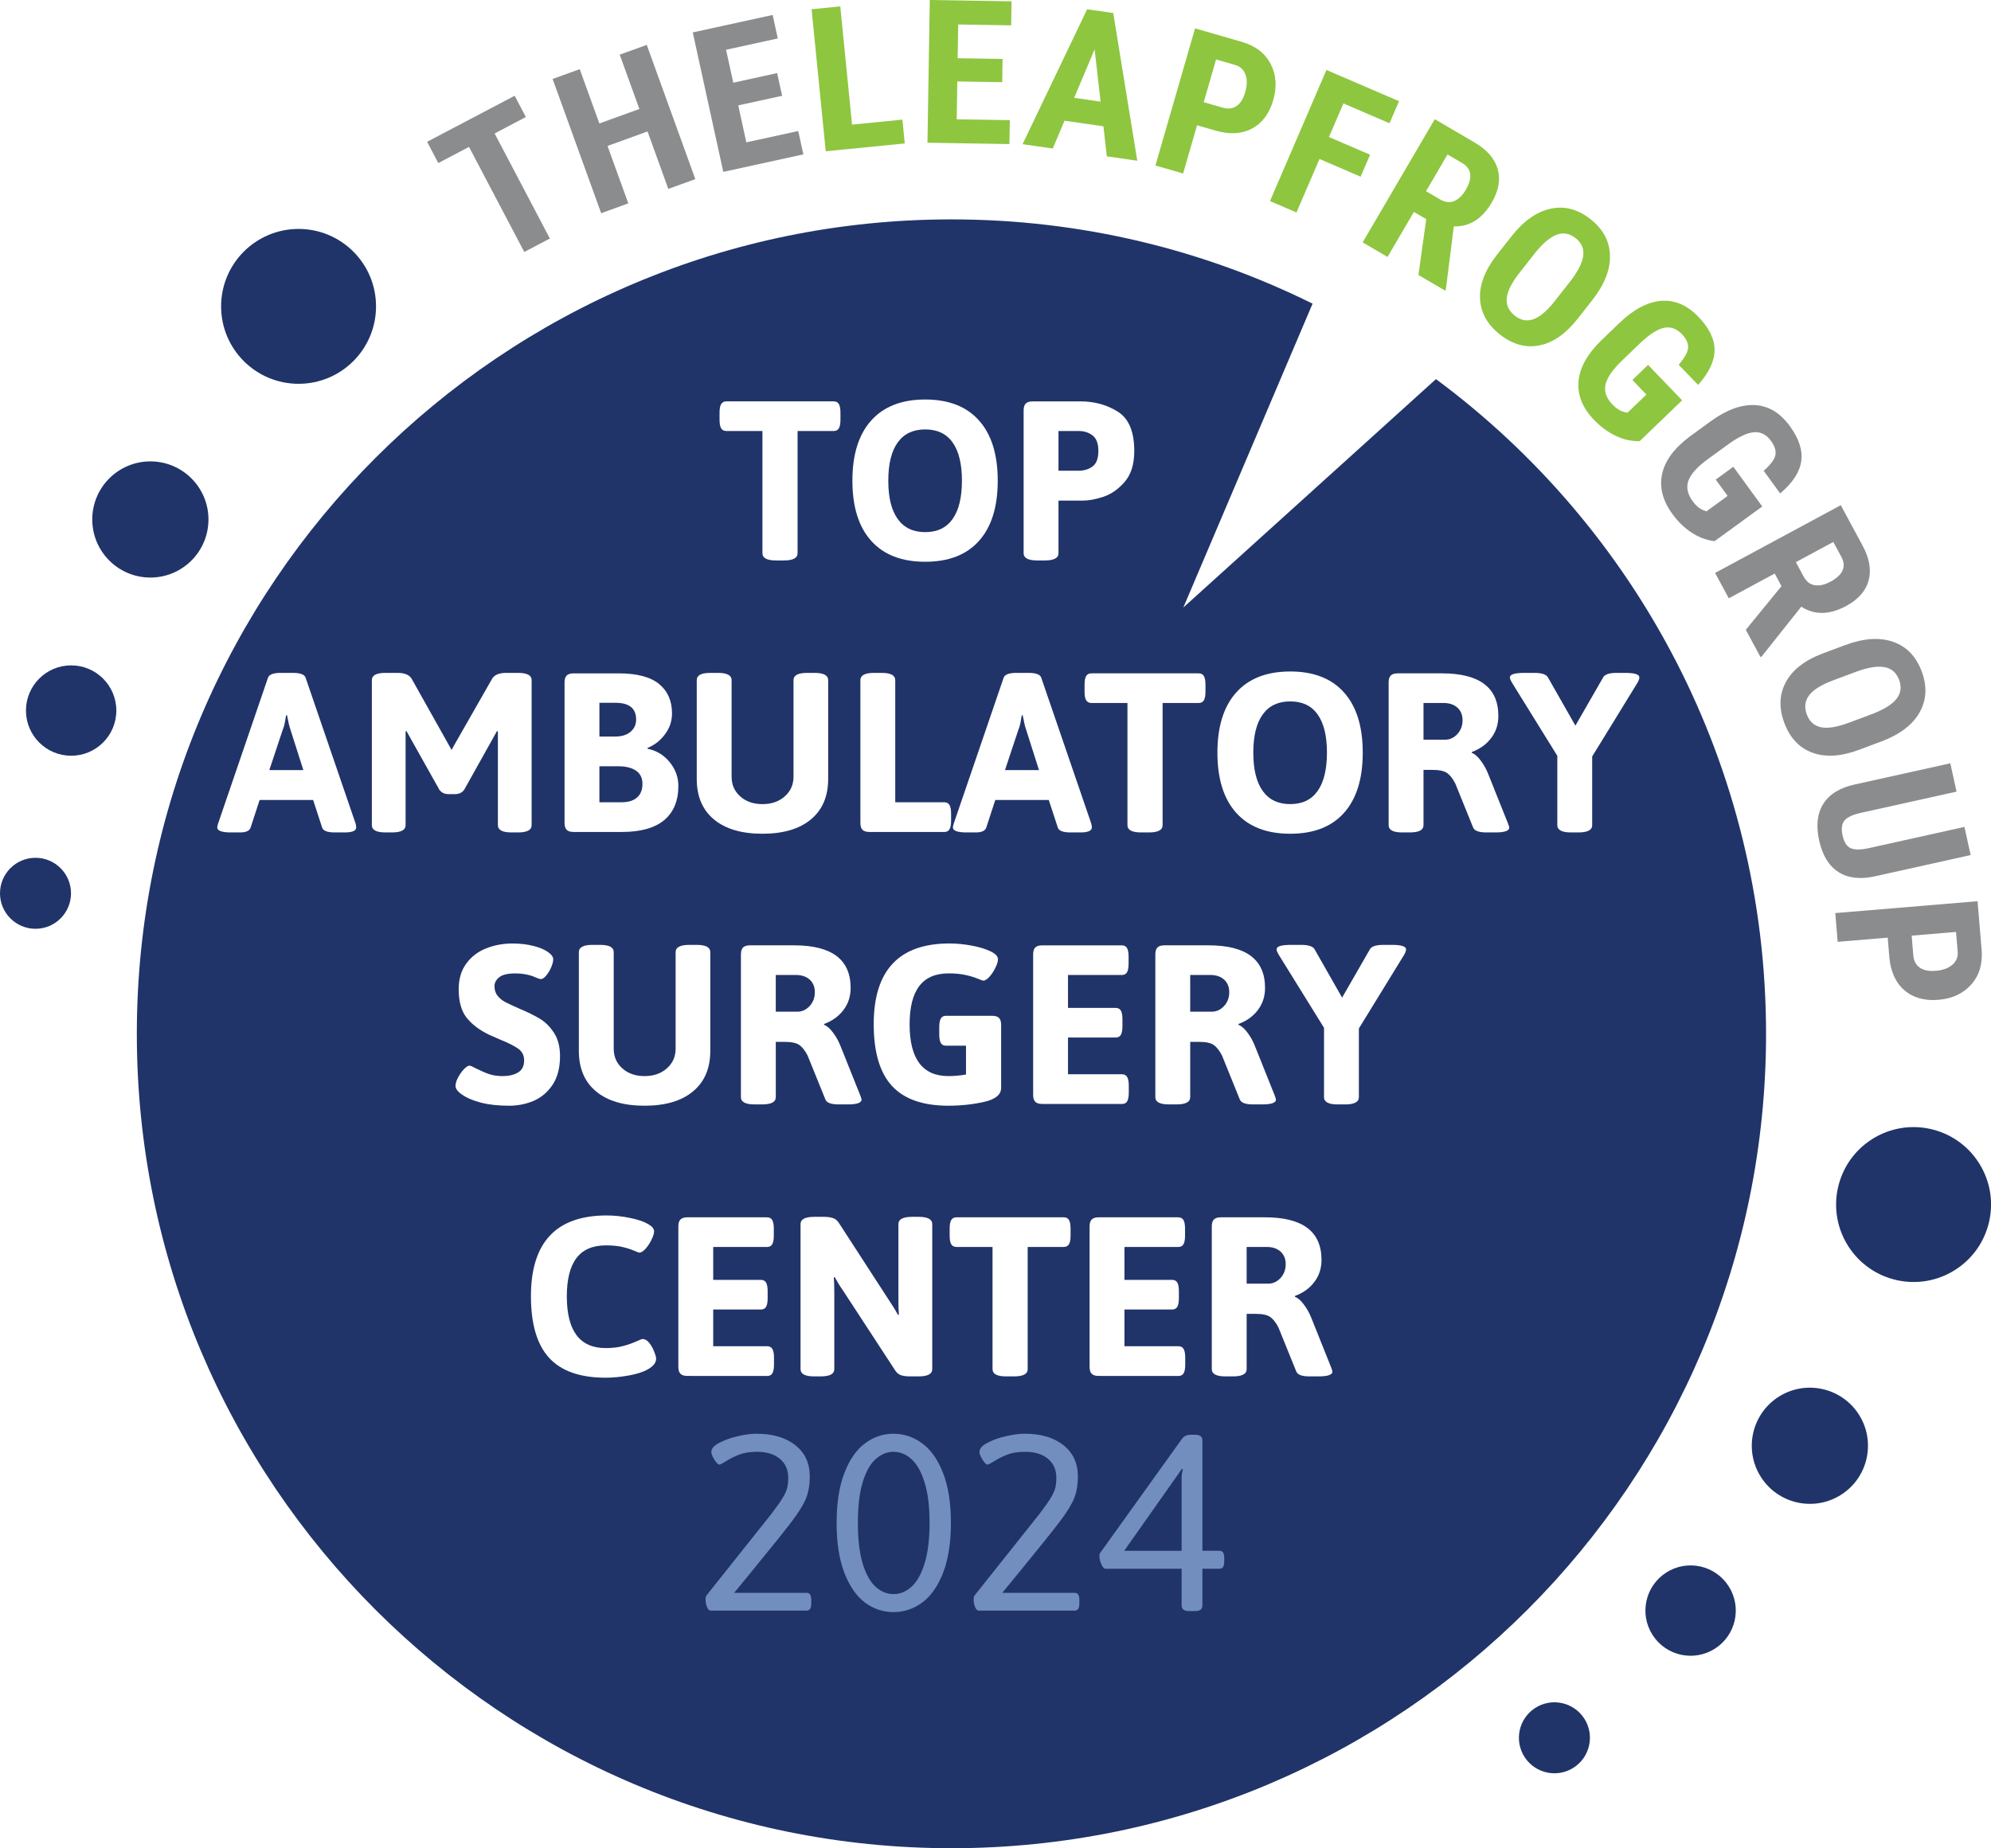 <?xml version="1.0" encoding="UTF-8"?>
<svg version="1.1" viewBox="0 0 333.73 309.87" xmlns="http://www.w3.org/2000/svg" xmlns:xlink="http://www.w3.org/1999/xlink">
 <defs>
  <g id="glyph-0-0">
   <path d="m9.766 0.078c-1.523 0-2.281-0.406-2.281-1.219v-20.484h-6.047c-0.398 0-0.688-0.148-0.875-0.453-0.18-0.301-0.266-0.781-0.266-1.438v-1.188c0-0.656 0.086-1.133 0.266-1.438 0.188-0.301 0.477-0.453 0.875-0.453h17.984c0.406 0 0.695 0.152 0.875 0.453 0.176 0.305 0.266 0.781 0.266 1.438v1.188c0 0.656-0.09 1.137-0.266 1.438-0.18 0.305-0.469 0.453-0.875 0.453h-6.047v20.484c0 0.812-0.762 1.219-2.281 1.219z"/>
  </g>
  <g id="glyph-0-1">
   <path d="m13.906 0.297c-3.93 0-6.945-1.164-9.047-3.5-2.106-2.344-3.156-5.707-3.156-10.094 0-4.383 1.051-7.75 3.156-10.094 2.102-2.344 5.117-3.516 9.047-3.516 3.926 0 6.93 1.172 9.016 3.516 2.094 2.344 3.141 5.711 3.141 10.094 0 4.387-1.047 7.75-3.141 10.094-2.086 2.336-5.09 3.5-9.016 3.5zm0-4.969c2.031 0 3.562-0.734 4.594-2.203 1.039-1.469 1.562-3.609 1.562-6.422s-0.523-4.945-1.562-6.406c-1.031-1.457-2.562-2.188-4.594-2.188-2.023 0-3.559 0.73-4.609 2.188-1.055 1.461-1.578 3.594-1.578 6.406s0.523 4.953 1.578 6.422c1.051 1.469 2.586 2.203 4.609 2.203z"/>
  </g>
  <g id="glyph-0-2">
   <path d="m4.906 0.078c-1.523 0-2.281-0.406-2.281-1.219v-23.938c0-0.531 0.117-0.914 0.359-1.156 0.238-0.238 0.625-0.359 1.156-0.359h7.984c2.375 0 4.473 0.578 6.297 1.734 1.832 1.148 2.75 3.34 2.75 6.578 0 2.231-0.539 3.961-1.609 5.188-1.062 1.23-2.258 2.062-3.578 2.5-1.312 0.43-2.477 0.641-3.484 0.641h-4.031v8.812c0 0.812-0.762 1.219-2.281 1.219zm6.953-15.047c0.906 0 1.68-0.238 2.328-0.719 0.645-0.488 0.969-1.352 0.969-2.594 0-1.238-0.324-2.102-0.969-2.594-0.648-0.5-1.422-0.75-2.328-0.75h-3.391v6.656z"/>
  </g>
  <g id="glyph-0-4">
   <path d="m2.312 0.078c-1.543 0-2.312-0.281-2.312-0.844 0-0.094 0.051-0.316 0.156-0.672l8.359-24.438c0.195-0.531 0.914-0.797 2.156-0.797h1.984c1.258 0 1.977 0.266 2.156 0.797l8.375 24.438c0.07 0.25 0.109 0.477 0.109 0.672 0 0.562-0.637 0.844-1.906 0.844h-1.672c-1.242 0-1.949-0.266-2.125-0.797l-1.516-4.641h-8.969l-1.516 4.641c-0.188 0.531-0.773 0.797-1.75 0.797zm12.125-10.453-2.156-6.766c-0.18-0.5-0.371-1.305-0.578-2.422h-0.156c-0.023 0.148-0.078 0.48-0.172 1-0.086 0.523-0.215 0.996-0.391 1.422l-2.25 6.766z"/>
  </g>
  <g id="glyph-0-5">
   <path d="m15.469-6.344c-0.656 0-1.164-0.238-1.516-0.719l-4.688-8.359c-0.324-0.562-0.602-1.055-0.828-1.484l-0.156 0.031v15.734c0 0.812-0.762 1.219-2.281 1.219h-1.094c-1.523 0-2.281-0.406-2.281-1.219v-24.312c0-0.812 0.758-1.219 2.281-1.219h2.016c1.207 0 2.004 0.34 2.391 1.016l6.312 11.25 0.375 0.656 0.344-0.656 6.422-11.25c0.375-0.676 1.172-1.016 2.391-1.016h1.969c1.52 0 2.281 0.406 2.281 1.219v24.312c0 0.812-0.762 1.219-2.281 1.219h-1.094c-1.523 0-2.281-0.406-2.281-1.219v-15.734l-0.156-0.031c-0.23 0.43-0.508 0.922-0.828 1.484l-4.672 8.359c-0.355 0.48-0.867 0.719-1.531 0.719z"/>
  </g>
  <g id="glyph-0-6">
   <path d="m4.406 0c-0.531 0-0.918-0.117-1.156-0.359-0.242-0.238-0.359-0.625-0.359-1.156v-23.562c0-0.531 0.117-0.914 0.359-1.156 0.238-0.238 0.625-0.359 1.156-0.359h7.531c3.082 0 5.348 0.594 6.797 1.781 1.445 1.188 2.172 2.836 2.172 4.938 0 1.273-0.391 2.434-1.172 3.484-0.773 1.055-1.75 1.82-2.938 2.297l0.031 0.141c1.5 0.312 2.727 1.062 3.688 2.25 0.969 1.188 1.453 2.516 1.453 3.984 0 2.492-0.793 4.402-2.375 5.734-1.586 1.324-3.961 1.984-7.125 1.984zm6.953-16c1.113 0 1.977-0.266 2.594-0.797 0.625-0.531 0.938-1.211 0.938-2.047 0-1.875-1.152-2.812-3.453-2.812h-2.703v5.656zm1.109 11.016c1.113 0 1.973-0.266 2.578-0.797 0.602-0.531 0.906-1.289 0.906-2.281 0-0.977-0.355-1.711-1.062-2.203-0.711-0.5-1.719-0.75-3.031-0.75h-3.125v6.031z"/>
  </g>
  <g id="glyph-0-7">
   <path d="m13.531 0.297c-3.5 0-6.215-0.801-8.141-2.406-1.918-1.602-2.875-3.863-2.875-6.781v-16.562c0-0.812 0.754-1.219 2.266-1.219h1.297c1.52 0 2.281 0.406 2.281 1.219v16.188c0 1.336 0.477 2.434 1.438 3.297 0.969 0.867 2.211 1.297 3.734 1.297 1.52 0 2.766-0.43 3.734-1.297 0.977-0.863 1.469-1.961 1.469-3.297v-16.188c0-0.812 0.758-1.219 2.281-1.219h1.25c1.52 0 2.281 0.406 2.281 1.219v16.562c0 2.918-0.965 5.18-2.891 6.781-1.93 1.605-4.637 2.406-8.125 2.406z"/>
  </g>
  <g id="glyph-0-8">
   <path d="m4.406 0c-0.531 0-0.918-0.117-1.156-0.359-0.242-0.238-0.359-0.625-0.359-1.156v-23.938c0-0.812 0.758-1.219 2.281-1.219h1.281c1.52 0 2.281 0.406 2.281 1.219v20.469h8.219c0.406 0 0.695 0.156 0.875 0.469 0.176 0.305 0.266 0.781 0.266 1.438v1.172c0 0.668-0.09 1.152-0.266 1.453-0.18 0.305-0.469 0.453-0.875 0.453z"/>
  </g>
  <g id="glyph-0-9">
   <path d="m4.906 0.078c-1.523 0-2.281-0.406-2.281-1.219v-23.938c0-0.531 0.117-0.914 0.359-1.156 0.238-0.238 0.625-0.359 1.156-0.359h7.406c6.312 0 9.469 2.383 9.469 7.141 0 1.418-0.402 2.652-1.203 3.703-0.793 1.055-1.875 1.836-3.25 2.344v0.141c0.488 0.18 0.984 0.605 1.484 1.281 0.508 0.668 0.926 1.406 1.25 2.219l3.344 8.359c0.133 0.336 0.203 0.574 0.203 0.719 0 0.23-0.195 0.418-0.578 0.562-0.375 0.133-0.945 0.203-1.703 0.203h-1.562c-1.242 0-1.977-0.266-2.203-0.797l-3-7.406c-0.438-0.844-0.902-1.43-1.391-1.766-0.492-0.344-1.309-0.516-2.453-0.516h-1.484v9.266c0 0.812-0.762 1.219-2.281 1.219zm7.172-15.547c0.789 0 1.477-0.312 2.062-0.938 0.582-0.633 0.875-1.41 0.875-2.328 0-0.883-0.289-1.586-0.859-2.109-0.574-0.52-1.355-0.781-2.344-0.781h-3.344v6.156z"/>
  </g>
  <g id="glyph-0-10">
   <path d="m10 0.078c-1.523 0-2.281-0.406-2.281-1.219v-11.625l-7.562-12.203c-0.258-0.426-0.391-0.742-0.391-0.953 0-0.5 0.812-0.75 2.438-0.75h1.641c1.238 0 2 0.242 2.281 0.719l4.625 8.125 4.672-8.125c0.281-0.477 1.039-0.719 2.281-0.719h1.375c1.594 0 2.391 0.25 2.391 0.75 0 0.262-0.117 0.578-0.344 0.953l-7.562 12.312v11.516c0 0.812-0.762 1.219-2.281 1.219z"/>
  </g>
  <g id="glyph-0-11">
   <path d="m9.766 0.297c-1.805 0-3.375-0.18-4.719-0.531-1.336-0.352-2.383-0.805-3.141-1.359-0.711-0.477-1.062-0.961-1.062-1.453 0-0.375 0.133-0.828 0.406-1.359 0.281-0.531 0.609-1 0.984-1.406 0.383-0.406 0.703-0.609 0.953-0.609 0.156 0 0.508 0.152 1.062 0.453 0.812 0.406 1.547 0.727 2.203 0.953 0.664 0.23 1.441 0.344 2.328 0.344 0.988 0 1.828-0.195 2.516-0.594 0.695-0.395 1.047-1.082 1.047-2.062 0-0.812-0.324-1.453-0.969-1.922-0.648-0.469-1.688-0.992-3.125-1.578l-1.75-0.766c-1.594-0.758-2.852-1.703-3.766-2.828-0.906-1.125-1.359-2.727-1.359-4.812 0-1.719 0.422-3.148 1.266-4.297 0.844-1.156 1.945-2.004 3.312-2.547 1.375-0.551 2.848-0.828 4.422-0.828 1.289 0 2.461 0.137 3.516 0.406 1.051 0.262 1.879 0.609 2.484 1.047 0.562 0.398 0.844 0.797 0.844 1.203 0 0.355-0.117 0.805-0.344 1.344-0.23 0.531-0.512 0.996-0.844 1.391-0.324 0.387-0.625 0.578-0.906 0.578-0.125 0-0.336-0.062-0.625-0.188-0.293-0.125-0.543-0.227-0.75-0.312-0.906-0.301-1.855-0.453-2.844-0.453-1.312 0-2.231 0.219-2.75 0.656-0.523 0.43-0.781 0.918-0.781 1.469 0 0.668 0.176 1.215 0.531 1.641 0.352 0.43 0.781 0.777 1.281 1.047 0.508 0.262 1.258 0.609 2.25 1.047 1.445 0.605 2.625 1.184 3.531 1.734 0.914 0.543 1.707 1.328 2.375 2.359 0.676 1.023 1.016 2.328 1.016 3.922 0 1.949-0.414 3.543-1.234 4.781-0.824 1.242-1.883 2.141-3.172 2.703-1.293 0.551-2.688 0.828-4.188 0.828z"/>
  </g>
  <g id="glyph-0-12">
   <path d="m21.547-14.781c0.531 0 0.914 0.121 1.156 0.359 0.238 0.242 0.359 0.625 0.359 1.156v10.562c0 1.148-0.953 1.934-2.859 2.359-1.898 0.426-3.891 0.641-5.984 0.641-4.262 0-7.414-1.102-9.453-3.312-2.043-2.219-3.062-5.672-3.062-10.359 0-9.02 4.234-13.531 12.703-13.531 1.164 0 2.379 0.117 3.641 0.344 1.27 0.23 2.332 0.547 3.188 0.953 0.863 0.406 1.297 0.859 1.297 1.359 0 0.355-0.141 0.82-0.422 1.391-0.273 0.574-0.605 1.086-1 1.531-0.398 0.438-0.746 0.656-1.047 0.656-0.074 0-0.391-0.113-0.953-0.344-0.555-0.227-1.23-0.43-2.031-0.609-0.793-0.176-1.727-0.266-2.797-0.266-2.231 0-3.883 0.715-4.953 2.141-1.074 1.418-1.609 3.555-1.609 6.406 0 5.781 2.164 8.672 6.5 8.672 1.008 0 1.992-0.086 2.953-0.266v-4.828h-3.344c-0.406 0-0.699-0.148-0.875-0.453-0.18-0.301-0.266-0.785-0.266-1.453v-1.203c0-0.664 0.086-1.148 0.266-1.453 0.176-0.301 0.469-0.453 0.875-0.453z"/>
  </g>
  <g id="glyph-0-13">
   <path d="m4.406 0c-0.531 0-0.918-0.117-1.156-0.359-0.242-0.238-0.359-0.625-0.359-1.156v-23.562c0-0.531 0.117-0.914 0.359-1.156 0.238-0.238 0.625-0.359 1.156-0.359h13.344c0.406 0 0.695 0.152 0.875 0.453 0.176 0.305 0.266 0.781 0.266 1.438v1.188c0 0.656-0.09 1.137-0.266 1.438-0.18 0.305-0.469 0.453-0.875 0.453h-9.016v5.516h7.984c0.406 0 0.695 0.152 0.875 0.453 0.176 0.305 0.266 0.781 0.266 1.438v1.188c0 0.656-0.09 1.137-0.266 1.438-0.18 0.305-0.469 0.453-0.875 0.453h-7.984v6.156h9.047c0.406 0 0.695 0.156 0.875 0.469 0.176 0.305 0.266 0.781 0.266 1.438v1.172c0 0.668-0.09 1.152-0.266 1.453-0.18 0.305-0.469 0.453-0.875 0.453z"/>
  </g>
  <g id="glyph-0-14">
   <path d="m14.219 0.297c-4.262 0-7.414-1.102-9.453-3.312-2.043-2.219-3.062-5.672-3.062-10.359 0-9.02 4.234-13.531 12.703-13.531 1.258 0 2.547 0.137 3.859 0.406 1.32 0.262 2.352 0.609 3.094 1.047 0.656 0.375 0.984 0.777 0.984 1.203 0 0.355-0.141 0.82-0.422 1.391-0.273 0.574-0.605 1.086-1 1.531-0.398 0.438-0.746 0.656-1.047 0.656-0.074 0-0.383-0.113-0.922-0.344-0.531-0.227-1.18-0.43-1.938-0.609-0.75-0.176-1.664-0.266-2.734-0.266-2.231 0-3.883 0.715-4.953 2.141-1.074 1.418-1.609 3.555-1.609 6.406 0 5.781 2.164 8.672 6.5 8.672 1.133 0 2.117-0.113 2.953-0.344 0.844-0.227 1.656-0.52 2.438-0.875 0.406-0.195 0.68-0.297 0.828-0.297 0.383 0 0.75 0.215 1.094 0.641 0.344 0.43 0.617 0.918 0.828 1.469 0.219 0.543 0.328 0.938 0.328 1.188 0 0.656-0.445 1.242-1.328 1.75-0.836 0.48-1.938 0.84-3.312 1.078-1.367 0.238-2.641 0.359-3.828 0.359z"/>
  </g>
  <g id="glyph-0-15">
   <path d="m4.906 0.078c-1.523 0-2.281-0.406-2.281-1.219v-24.312c0-0.812 0.758-1.219 2.281-1.219h1.625c0.613 0 1.117 0.07 1.516 0.203 0.406 0.137 0.738 0.406 1 0.812l8.547 13.188c0.508 0.742 0.969 1.492 1.375 2.25l0.141-0.047c-0.055-0.582-0.078-1.441-0.078-2.578v-12.609c0-0.812 0.758-1.219 2.281-1.219h1.109c1.52 0 2.281 0.406 2.281 1.219v24.312c0 0.812-0.762 1.219-2.281 1.219h-1.453c-0.605 0-1.109-0.07-1.516-0.203-0.406-0.145-0.734-0.422-0.984-0.828l-8.734-13.375c-0.512-0.727-0.969-1.473-1.375-2.234l-0.156 0.031c0.051 0.586 0.078 1.445 0.078 2.578v12.812c0 0.812-0.762 1.219-2.281 1.219z"/>
  </g>
  <g id="glyph-1-0">
   <path d="m2.984 0c-0.23 0-0.43-0.191-0.594-0.578-0.168-0.395-0.25-0.816-0.25-1.266 0-0.363 0.055-0.602 0.172-0.719l10.828-13.609c0.875-1.145 1.516-2.051 1.922-2.719 0.406-0.676 0.66-1.242 0.766-1.703 0.113-0.469 0.172-1.023 0.172-1.672 0-1.344-0.469-2.406-1.406-3.188s-2.219-1.172-3.844-1.172c-1.18 0-2.168 0.156-2.969 0.469-0.793 0.305-1.578 0.703-2.359 1.203-0.512 0.312-0.836 0.469-0.969 0.469-0.199 0-0.477-0.27-0.828-0.812-0.344-0.551-0.516-0.984-0.516-1.297 0-0.551 0.43-1.055 1.297-1.516 0.875-0.469 1.91-0.844 3.109-1.125 1.207-0.281 2.258-0.422 3.156-0.422 2.738 0 4.91 0.641 6.516 1.922 1.613 1.273 2.422 3.012 2.422 5.219 0 1.406-0.211 2.637-0.625 3.688-0.418 1.043-1.227 2.352-2.422 3.922-1.188 1.562-3.375 4.293-6.562 8.188l-3.062 3.734h12.094c0.301 0 0.516 0.102 0.641 0.297 0.125 0.199 0.188 0.523 0.188 0.969v0.453c0 0.449-0.062 0.773-0.188 0.969-0.125 0.199-0.34 0.297-0.641 0.297z"/>
  </g>
  <g id="glyph-1-1">
   <path d="m11.172 0.25c-1.762 0-3.359-0.535-4.797-1.609-1.43-1.082-2.574-2.742-3.438-4.984-0.867-2.238-1.297-5.023-1.297-8.359 0-3.332 0.43-6.117 1.297-8.359 0.863-2.238 2.008-3.894 3.438-4.969 1.438-1.082 3.035-1.625 4.797-1.625 1.758 0 3.367 0.543 4.828 1.625 1.457 1.074 2.617 2.731 3.484 4.969 0.875 2.242 1.312 5.027 1.312 8.359 0 3.336-0.438 6.121-1.312 8.359-0.867 2.242-2.027 3.902-3.484 4.984-1.461 1.074-3.07 1.609-4.828 1.609zm0-3.016c1.094 0 2.094-0.406 3-1.219 0.914-0.812 1.648-2.109 2.203-3.891 0.562-1.781 0.844-4.055 0.844-6.828 0-2.769-0.281-5.039-0.844-6.812-0.555-1.781-1.289-3.078-2.203-3.891-0.906-0.812-1.906-1.219-3-1.219-1.062 0-2.055 0.402-2.969 1.203-0.906 0.793-1.637 2.086-2.188 3.875-0.543 1.793-0.812 4.074-0.812 6.844 0 2.773 0.27 5.055 0.812 6.844 0.551 1.793 1.281 3.09 2.188 3.891 0.914 0.805 1.906 1.203 2.969 1.203z"/>
  </g>
  <g id="glyph-1-2">
   <path d="m15.797 0.078c-0.844 0-1.266-0.305-1.266-0.922v-6.172h-12.766c-0.23 0-0.461-0.25-0.688-0.75-0.219-0.508-0.328-0.973-0.328-1.391 0-0.25 0.031-0.406 0.094-0.469l13.812-19.266c0.312-0.395 0.789-0.594 1.438-0.594h0.672c0.832 0 1.25 0.309 1.25 0.922v18.531h2.812c0.312 0 0.531 0.102 0.656 0.297 0.125 0.188 0.188 0.508 0.188 0.953v0.5c0 0.449-0.062 0.773-0.188 0.969-0.125 0.199-0.344 0.297-0.656 0.297h-2.812v6.172c0 0.617-0.418 0.922-1.25 0.922zm-1.266-10.109v-12.359c0-0.301 0.066-0.734 0.203-1.297l-0.156-0.078-9.672 13.734z"/>
  </g>
 </defs>
 <path d="m240.7 63.559-42.352 38.297 21.664-50.945c-18.242-9.039-38.789-14.129-60.527-14.129-75.414 0-136.55 61.133-136.55 136.55 0 75.41 61.133 136.54 136.55 136.54 75.41 0 136.54-61.133 136.54-136.54 0-44.988-21.762-84.895-55.328-109.77" fill="#203469"/>
 <g fill="#8b8c8e">
  <path d="m88.141 19.621-5.234 2.754 9.262 17.617-4.289 2.254-9.266-17.617-5.148 2.711-1.875-3.566 14.676-7.719z"/>
  <path d="m116.55 30.031-4.527 1.641-3.484-9.633-6.707 2.43 3.484 9.629-4.547 1.645-8.141-22.504 4.543-1.645 3.297 9.102 6.707-2.426-3.297-9.105 4.531-1.637z"/>
  <path d="m131.1 16.062-7.356 1.605 1.355 6.199 8.703-1.902 0.855 3.918-13.422 2.934-5.113-23.379 13.391-2.93 0.859 3.938-8.672 1.895 1.211 5.523 7.352-1.609z"/>
 </g>
 <g fill="#8ec640">
  <path d="m142.82 20.895 8.441-0.84 0.395 3.992-13.246 1.316-2.371-23.812 4.809-0.48z"/>
  <path d="m167.99 13.777-7.527-0.121-0.102 6.344 8.906 0.145-0.066 4.008-13.738-0.223 0.387-23.93 13.707 0.223-0.066 4.027-8.875-0.145-0.09 5.656 7.527 0.121z"/>
  <path d="m180.05 16.402 4.426 0.637-0.996-8.762zm4.906 4.777-6.523-0.941-1.969 4.664-5.059-0.73 10.82-22.617 4.375 0.629 4.031 24.762-5.106-0.734z"/>
  <path d="m201.77 17.133 3.191 0.922c0.883 0.258 1.648 0.164 2.301-0.273 0.652-0.441 1.137-1.211 1.457-2.316 0.332-1.148 0.348-2.133 0.051-2.953-0.301-0.824-0.863-1.359-1.691-1.609l-3.238-0.938zm-1.117 3.871-2.34 8.082-4.641-1.34 6.644-22.992 7.832 2.266c2.273 0.656 3.883 1.883 4.828 3.688 0.945 1.801 1.094 3.828 0.441 6.082-0.652 2.25-1.832 3.836-3.547 4.758-1.715 0.918-3.758 1.035-6.125 0.352z"/>
  <path d="m228.07 29.625-6.898-2.969-3.859 8.969-4.438-1.91 9.461-21.984 12.168 5.238-1.594 3.699-7.727-3.328-2.426 5.633 6.898 2.969z"/>
  <path d="m239.03 32.055 2.367 1.387c0.832 0.484 1.617 0.574 2.359 0.266 0.738-0.312 1.379-0.93 1.922-1.855 1.211-2.07 1.008-3.582-0.609-4.527l-2.438-1.426zm0.035 4.688-2.07-1.211-4.418 7.547-4.168-2.441 12.086-20.656 6.652 3.894c2.09 1.223 3.387 2.707 3.894 4.457 0.504 1.75 0.176 3.625-0.992 5.617-1.605 2.746-3.727 4.082-6.363 4.012l-1.332 10.57-0.113 0.199-4.484-2.625z"/>
  <path d="m263.12 47.281c1.332-1.699 2.082-3.152 2.25-4.356 0.168-1.207-0.258-2.211-1.273-3.008-1.012-0.793-2.07-0.98-3.176-0.562-1.109 0.418-2.312 1.438-3.609 3.051l-2.629 3.348c-1.293 1.648-2 3.055-2.121 4.219-0.121 1.164 0.332 2.152 1.355 2.957 0.992 0.777 2.027 0.977 3.109 0.59 1.082-0.383 2.258-1.371 3.523-2.969zm1.336 6.148c-1.984 2.523-4.121 4.016-6.41 4.477-2.289 0.457-4.496-0.145-6.613-1.812-2.113-1.656-3.227-3.648-3.348-5.981-0.121-2.332 0.789-4.746 2.727-7.254l2.527-3.219c2.031-2.582 4.215-4.133 6.551-4.644 2.34-0.512 4.574 0.07 6.703 1.742 2.094 1.645 3.184 3.652 3.269 6.027 0.086 2.371-0.871 4.856-2.879 7.445z"/>
  <path d="m274.84 73.965c-1.375 0.027-2.711-0.27-4.016-0.891-1.309-0.625-2.519-1.516-3.633-2.676-1.91-1.984-2.777-4.113-2.606-6.391 0.172-2.281 1.418-4.566 3.734-6.852l3.102-2.984c2.375-2.289 4.707-3.527 6.988-3.727 2.285-0.195 4.383 0.703 6.297 2.691 1.801 1.871 2.695 3.727 2.688 5.57-0.012 1.84-0.93 3.785-2.758 5.832l-3.258-3.387c1.004-1.152 1.531-2.102 1.582-2.848 0.047-0.746-0.297-1.508-1.043-2.281-0.906-0.938-1.906-1.293-3-1.059-1.098 0.238-2.406 1.066-3.922 2.496l-3.125 3.008c-1.574 1.512-2.488 2.848-2.754 4.004-0.262 1.156 0.125 2.273 1.156 3.344 0.66 0.691 1.336 1.113 2.023 1.273l0.508 0.102 3.164-3.039-2.348-2.441 2.629-2.531 5.707 5.938z"/>
 </g>
 <g fill="#8b8c8e">
  <path d="m287.4 90.73c-1.363-0.16-2.648-0.641-3.856-1.434-1.211-0.793-2.289-1.844-3.234-3.144-1.617-2.227-2.188-4.453-1.707-6.688 0.484-2.234 2.027-4.328 4.633-6.277l3.481-2.535c2.668-1.938 5.144-2.852 7.434-2.734 2.285 0.117 4.242 1.293 5.867 3.527 1.527 2.102 2.164 4.059 1.902 5.883-0.258 1.82-1.434 3.621-3.527 5.402l-2.766-3.801c1.152-1.004 1.805-1.871 1.957-2.602 0.152-0.734-0.09-1.535-0.723-2.402-0.766-1.055-1.707-1.543-2.828-1.461-1.117 0.082-2.527 0.73-4.223 1.938l-3.508 2.551c-1.766 1.285-2.856 2.481-3.273 3.59-0.418 1.113-0.191 2.269 0.688 3.477 0.562 0.77 1.172 1.281 1.828 1.535l0.492 0.172 3.547-2.582-1.992-2.738 2.953-2.148 4.844 6.66z"/>
  <path d="m301.02 94.25 1.305 2.414c0.457 0.852 1.082 1.336 1.875 1.453 0.793 0.121 1.66-0.074 2.609-0.582 2.109-1.141 2.723-2.535 1.832-4.184l-1.344-2.488zm-2.406 4.023-1.137-2.113-7.699 4.152-2.293-4.254 21.066-11.359 3.656 6.785c1.152 2.129 1.488 4.074 1.008 5.832-0.477 1.758-1.734 3.188-3.766 4.285-2.801 1.508-5.305 1.547-7.519 0.113l-6.633 8.34-0.203 0.109-2.465-4.57z"/>
  <path d="m313.66 119.77c2.023-0.758 3.418-1.605 4.191-2.551 0.77-0.941 0.93-2.019 0.477-3.231-0.449-1.199-1.254-1.91-2.418-2.129-1.168-0.223-2.723 0.019-4.672 0.723l-3.988 1.492c-1.961 0.73-3.293 1.562-4.004 2.496-0.711 0.934-0.836 2.012-0.383 3.231 0.441 1.18 1.223 1.887 2.348 2.125 1.121 0.234 2.641 0 4.555-0.703zm-2.059 5.945c-3.008 1.121-5.609 1.285-7.805 0.484-2.191-0.801-3.762-2.465-4.707-4.988-0.938-2.516-0.852-4.801 0.258-6.852 1.113-2.055 3.144-3.644 6.106-4.773l3.832-1.43c3.082-1.152 5.754-1.336 8.016-0.555 2.262 0.777 3.867 2.438 4.816 4.973 0.93 2.496 0.816 4.777-0.348 6.848-1.16 2.074-3.273 3.691-6.336 4.859z"/>
  <path d="m330.32 143.36-16.176 3.59c-2.434 0.516-4.441 0.258-6.023-0.77-1.582-1.031-2.644-2.777-3.191-5.238-0.555-2.5-0.324-4.559 0.688-6.168 1.012-1.613 2.754-2.691 5.227-3.238l16.062-3.562 1.051 4.75-16.078 3.566c-1.328 0.293-2.227 0.719-2.699 1.27-0.469 0.555-0.582 1.395-0.332 2.516 0.25 1.125 0.699 1.832 1.355 2.125 0.652 0.293 1.625 0.301 2.91 0.027l16.16-3.586z"/>
  <path d="m320.43 156.87 0.277 3.309c0.078 0.914 0.438 1.602 1.078 2.051 0.641 0.453 1.539 0.633 2.684 0.535 1.191-0.098 2.117-0.434 2.777-1.008 0.664-0.57 0.961-1.289 0.902-2.152l-0.281-3.359zm-4.012 0.336-8.387 0.699-0.402-4.816 23.848-1.992 0.68 8.121c0.195 2.359-0.379 4.301-1.723 5.828-1.348 1.527-3.188 2.387-5.523 2.582-2.336 0.195-4.242-0.344-5.711-1.617s-2.309-3.141-2.516-5.598z"/>
 </g>
 <g fill="#203469">
  <path d="m37.062 51.363c0-7.168 5.812-12.98 12.984-12.98s12.984 5.812 12.984 12.98c0 7.172-5.812 12.984-12.984 12.984s-12.984-5.812-12.984-12.984"/>
  <path d="m15.465 87.094c0-5.379 4.363-9.738 9.738-9.738 5.379 0 9.738 4.359 9.738 9.738 0 5.379-4.359 9.738-9.738 9.738-5.375 0-9.738-4.359-9.738-9.738"/>
  <path d="m4.352 119.13c0-4.18 3.391-7.574 7.574-7.574s7.574 3.394 7.574 7.574c0 4.184-3.391 7.574-7.574 7.574s-7.574-3.391-7.574-7.574"/>
  <path d="m0 149.77c0-3.289 2.664-5.953 5.949-5.953 3.289 0 5.953 2.664 5.953 5.953 0 3.285-2.664 5.949-5.953 5.949-3.285 0-5.949-2.664-5.949-5.949"/>
  <path d="m327.75 212.89c6.043-3.863 7.805-11.895 3.938-17.934-3.863-6.039-11.895-7.805-17.934-3.938-6.039 3.863-7.805 11.895-3.938 17.934 3.863 6.039 11.895 7.805 17.934 3.938"/>
  <path d="m308.62 250.6c4.531-2.898 5.852-8.922 2.953-13.453-2.898-4.527-8.922-5.852-13.453-2.953-4.527 2.898-5.852 8.922-2.949 13.453 2.898 4.527 8.918 5.852 13.449 2.953"/>
  <path d="m287.46 276.41c3.523-2.254 4.551-6.941 2.297-10.461-2.254-3.527-6.938-4.555-10.461-2.297-3.523 2.254-4.555 6.938-2.297 10.461 2.254 3.523 6.938 4.551 10.461 2.297"/>
  <path d="m263.76 296.37c2.766-1.77 3.574-5.453 1.805-8.219-1.773-2.769-5.453-3.578-8.223-1.805-2.766 1.77-3.574 5.449-1.805 8.219 1.773 2.769 5.453 3.578 8.223 1.805"/>
 </g>
 <g transform="translate(-33.793 -41.945)" fill="#fff">
  <use x="154.107" y="135.832" xlink:href="#glyph-0-0"/>
  <use x="174.969" y="135.832" xlink:href="#glyph-0-1"/>
  <use x="202.747" y="135.832" xlink:href="#glyph-0-2"/>
  <use x="224.407" y="135.832" xlink:href="#glyph-0-3"/>
  <use x="70.203" y="181.432" xlink:href="#glyph-0-4"/>
  <use x="93.497" y="181.432" xlink:href="#glyph-0-5"/>
  <use x="125.531" y="181.432" xlink:href="#glyph-0-6"/>
  <use x="148.065" y="181.432" xlink:href="#glyph-0-7"/>
  <use x="175.121" y="181.432" xlink:href="#glyph-0-8"/>
  <use x="193.513" y="181.432" xlink:href="#glyph-0-4"/>
  <use x="215.291" y="181.432" xlink:href="#glyph-0-0"/>
  <use x="236.153" y="181.432" xlink:href="#glyph-0-1"/>
  <use x="263.931" y="181.432" xlink:href="#glyph-0-9"/>
  <use x="287.111" y="181.432" xlink:href="#glyph-0-10"/>
  <use x="109.305" y="227.032" xlink:href="#glyph-0-11"/>
  <use x="128.305" y="227.032" xlink:href="#glyph-0-7"/>
  <use x="155.361" y="227.032" xlink:href="#glyph-0-9"/>
  <use x="178.541" y="227.032" xlink:href="#glyph-0-12"/>
  <use x="204.077" y="227.032" xlink:href="#glyph-0-13"/>
  <use x="224.825" y="227.032" xlink:href="#glyph-0-9"/>
  <use x="248.005" y="227.032" xlink:href="#glyph-0-10"/>
  <use x="269.247" y="227.032" xlink:href="#glyph-0-3"/>
  <use x="121.085" y="272.632" xlink:href="#glyph-0-14"/>
  <use x="144.607" y="272.632" xlink:href="#glyph-0-13"/>
  <use x="165.355" y="272.632" xlink:href="#glyph-0-15"/>
  <use x="192.677" y="272.632" xlink:href="#glyph-0-0"/>
  <use x="213.539" y="272.632" xlink:href="#glyph-0-13"/>
  <use x="234.287" y="272.632" xlink:href="#glyph-0-9"/>
 </g>
 <g transform="translate(-33.793 -41.945)" fill="#718ebf">
  <use x="149.917" y="311.979" xlink:href="#glyph-1-0"/>
  <use x="172.387" y="311.979" xlink:href="#glyph-1-1"/>
  <use x="194.857" y="311.979" xlink:href="#glyph-1-0"/>
  <use x="217.327" y="311.979" xlink:href="#glyph-1-2"/>
 </g>
</svg>
